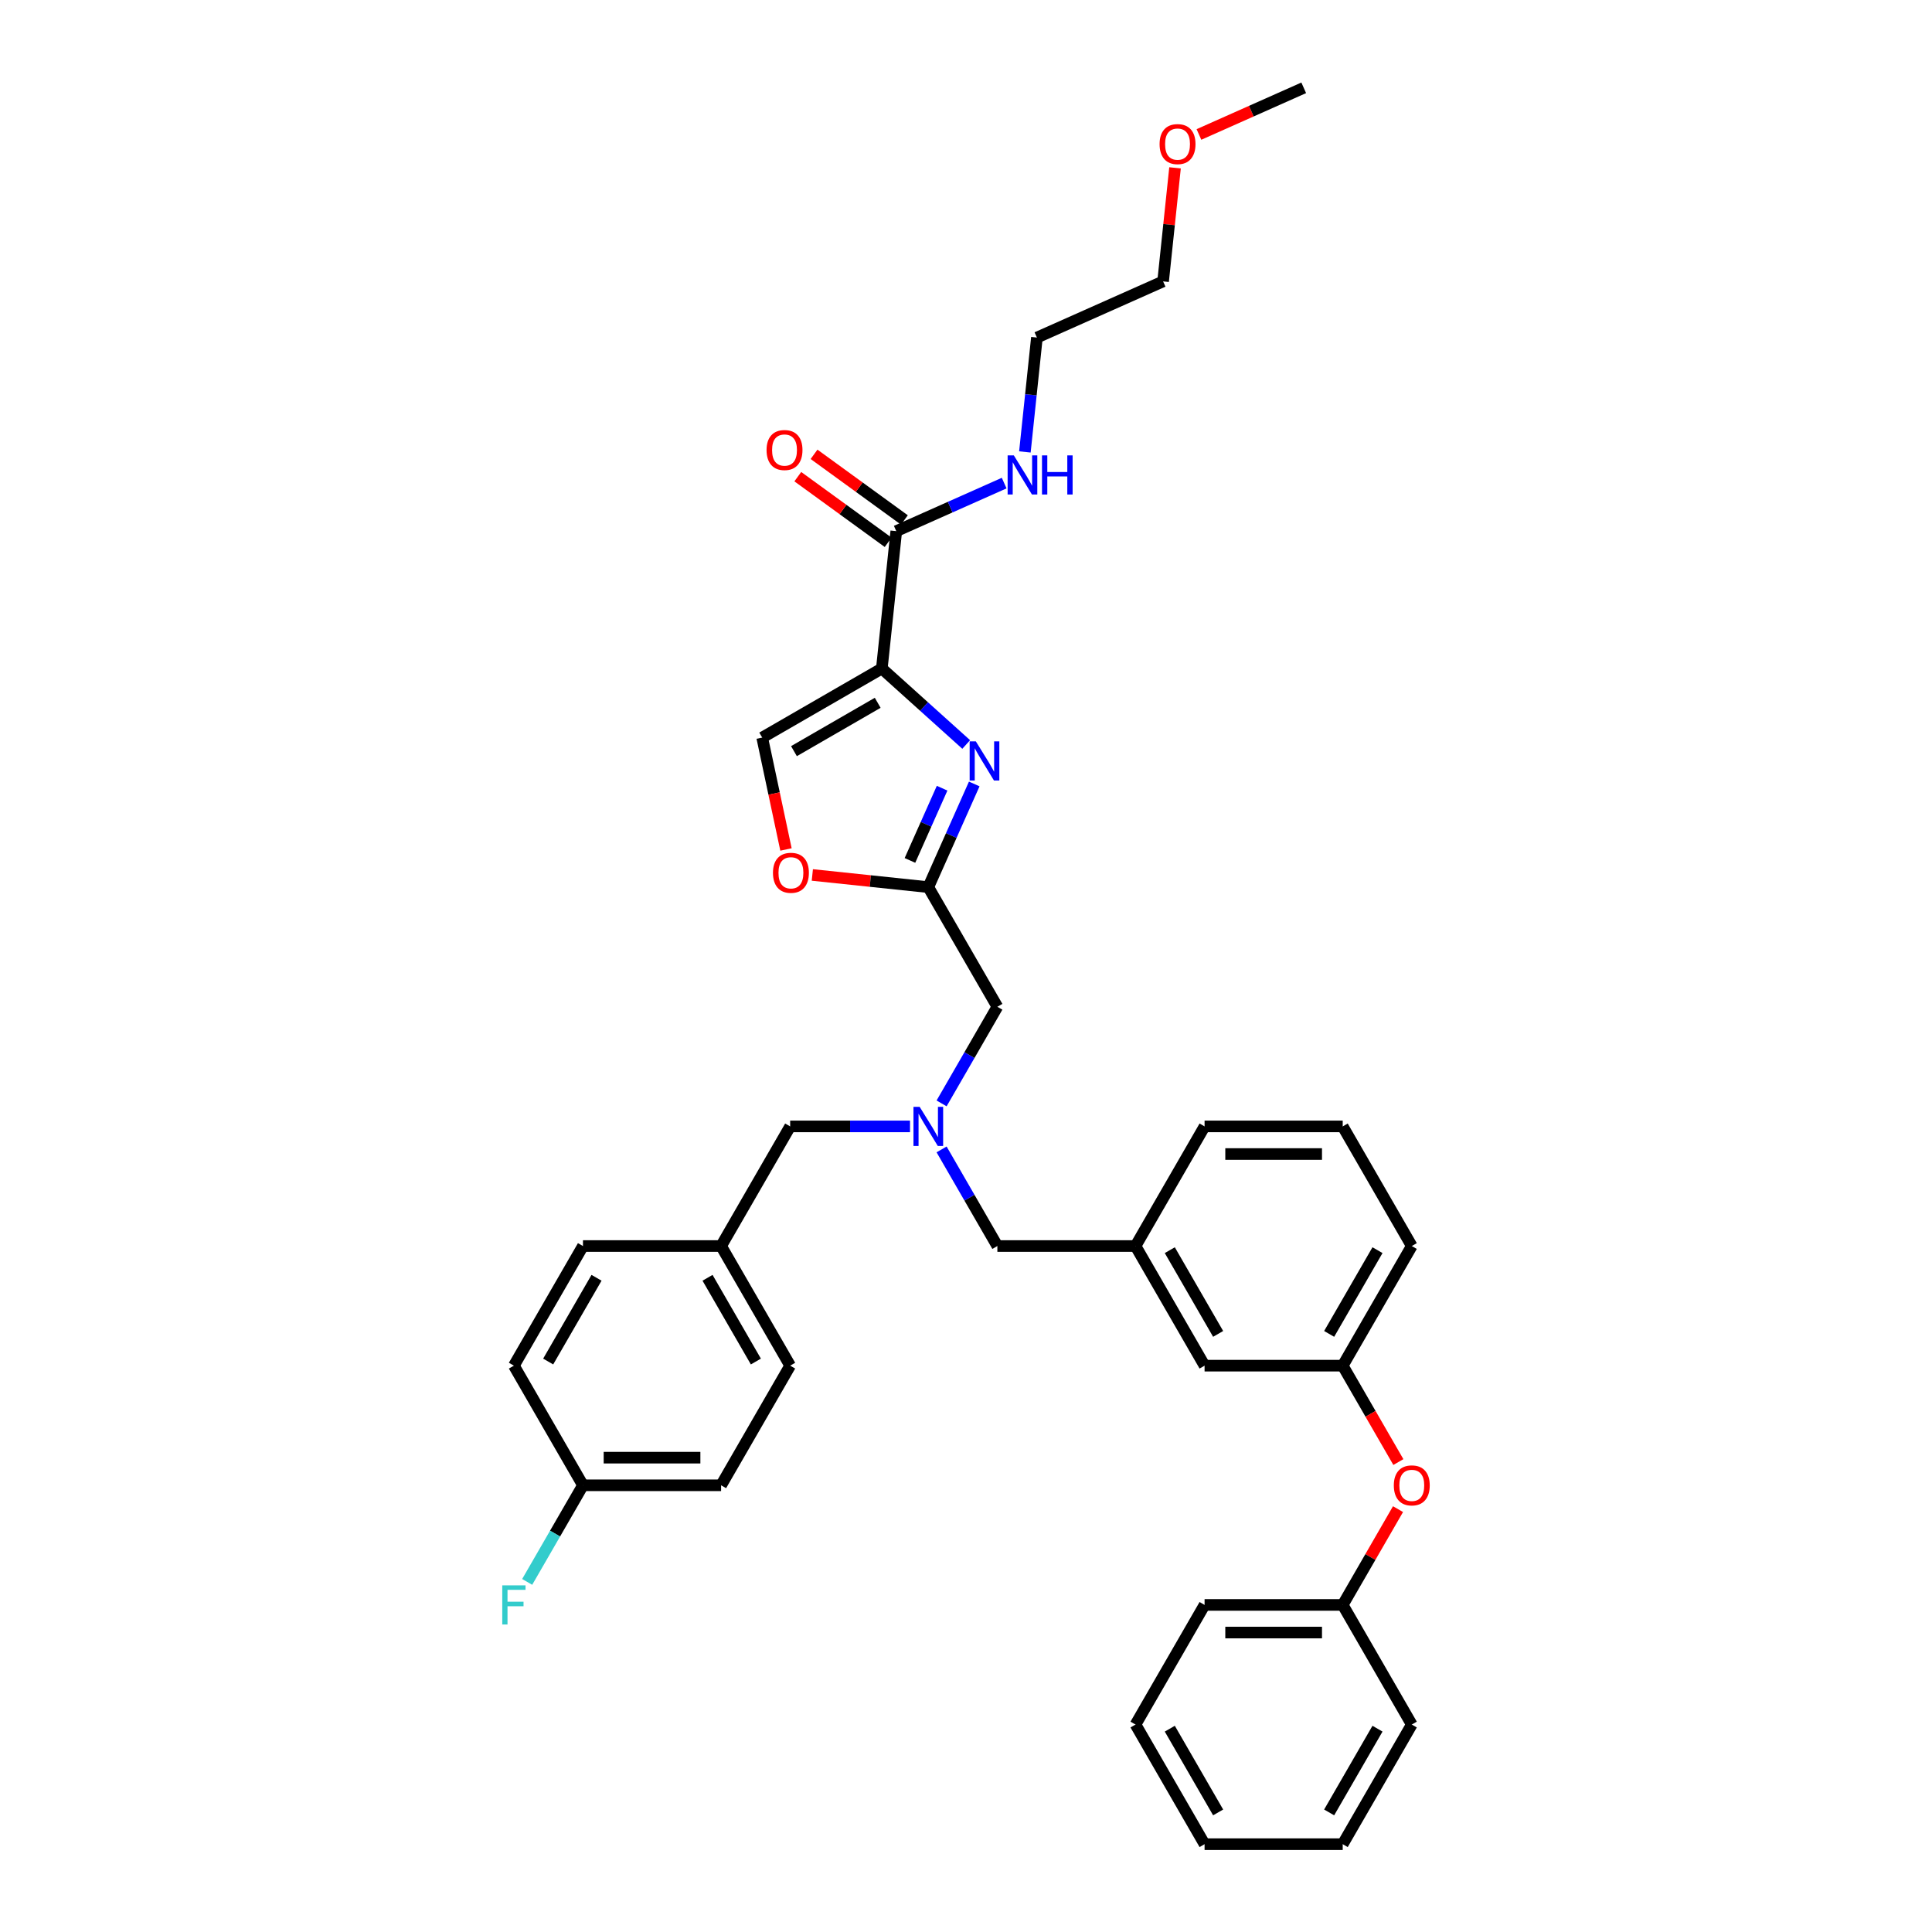 <?xml version='1.0' encoding='iso-8859-1'?>
<svg version='1.1' baseProfile='full'
              xmlns='http://www.w3.org/2000/svg'
                      xmlns:rdkit='http://www.rdkit.org/xml'
                      xmlns:xlink='http://www.w3.org/1999/xlink'
                  xml:space='preserve'
width='1000px' height='1000px' viewBox='0 0 1000 1000'>
<!-- END OF HEADER -->
<rect style='opacity:1.0;fill:#FFFFFF;stroke:none' width='1000' height='1000' x='0' y='0'> </rect>
<path class='bond-0' d='M 608.195,86.877 L 605.107,116.26' style='fill:none;fill-rule:evenodd;stroke:#FF0000;stroke-width:6px;stroke-linecap:butt;stroke-linejoin:miter;stroke-opacity:1' />
<path class='bond-0' d='M 605.107,116.26 L 602.018,145.644' style='fill:none;fill-rule:evenodd;stroke:#000000;stroke-width:6px;stroke-linecap:butt;stroke-linejoin:miter;stroke-opacity:1' />
<path class='bond-1' d='M 620.574,69.602 L 647.692,57.528' style='fill:none;fill-rule:evenodd;stroke:#FF0000;stroke-width:6px;stroke-linecap:butt;stroke-linejoin:miter;stroke-opacity:1' />
<path class='bond-1' d='M 647.692,57.528 L 674.81,45.455' style='fill:none;fill-rule:evenodd;stroke:#000000;stroke-width:6px;stroke-linecap:butt;stroke-linejoin:miter;stroke-opacity:1' />
<path class='bond-2' d='M 468.111,269.13 L 444.73,252.143' style='fill:none;fill-rule:evenodd;stroke:#000000;stroke-width:6px;stroke-linecap:butt;stroke-linejoin:miter;stroke-opacity:1' />
<path class='bond-2' d='M 444.73,252.143 L 421.349,235.156' style='fill:none;fill-rule:evenodd;stroke:#FF0000;stroke-width:6px;stroke-linecap:butt;stroke-linejoin:miter;stroke-opacity:1' />
<path class='bond-2' d='M 459.706,280.699 L 436.325,263.712' style='fill:none;fill-rule:evenodd;stroke:#000000;stroke-width:6px;stroke-linecap:butt;stroke-linejoin:miter;stroke-opacity:1' />
<path class='bond-2' d='M 436.325,263.712 L 412.944,246.724' style='fill:none;fill-rule:evenodd;stroke:#FF0000;stroke-width:6px;stroke-linecap:butt;stroke-linejoin:miter;stroke-opacity:1' />
<path class='bond-3' d='M 463.909,274.914 L 491.834,262.481' style='fill:none;fill-rule:evenodd;stroke:#000000;stroke-width:6px;stroke-linecap:butt;stroke-linejoin:miter;stroke-opacity:1' />
<path class='bond-3' d='M 491.834,262.481 L 519.76,250.048' style='fill:none;fill-rule:evenodd;stroke:#0000FF;stroke-width:6px;stroke-linecap:butt;stroke-linejoin:miter;stroke-opacity:1' />
<path class='bond-4' d='M 463.909,274.914 L 456.435,346.022' style='fill:none;fill-rule:evenodd;stroke:#000000;stroke-width:6px;stroke-linecap:butt;stroke-linejoin:miter;stroke-opacity:1' />
<path class='bond-5' d='M 530.479,233.921 L 533.589,204.323' style='fill:none;fill-rule:evenodd;stroke:#0000FF;stroke-width:6px;stroke-linecap:butt;stroke-linejoin:miter;stroke-opacity:1' />
<path class='bond-5' d='M 533.589,204.323 L 536.7,174.725' style='fill:none;fill-rule:evenodd;stroke:#000000;stroke-width:6px;stroke-linecap:butt;stroke-linejoin:miter;stroke-opacity:1' />
<path class='bond-6' d='M 536.7,174.725 L 602.018,145.644' style='fill:none;fill-rule:evenodd;stroke:#000000;stroke-width:6px;stroke-linecap:butt;stroke-linejoin:miter;stroke-opacity:1' />
<path class='bond-7' d='M 487.365,571.112 L 501.801,546.107' style='fill:none;fill-rule:evenodd;stroke:#0000FF;stroke-width:6px;stroke-linecap:butt;stroke-linejoin:miter;stroke-opacity:1' />
<path class='bond-7' d='M 501.801,546.107 L 516.238,521.103' style='fill:none;fill-rule:evenodd;stroke:#000000;stroke-width:6px;stroke-linecap:butt;stroke-linejoin:miter;stroke-opacity:1' />
<path class='bond-8' d='M 487.365,594.935 L 501.801,619.939' style='fill:none;fill-rule:evenodd;stroke:#0000FF;stroke-width:6px;stroke-linecap:butt;stroke-linejoin:miter;stroke-opacity:1' />
<path class='bond-8' d='M 501.801,619.939 L 516.238,644.944' style='fill:none;fill-rule:evenodd;stroke:#000000;stroke-width:6px;stroke-linecap:butt;stroke-linejoin:miter;stroke-opacity:1' />
<path class='bond-9' d='M 471.021,583.023 L 440.005,583.023' style='fill:none;fill-rule:evenodd;stroke:#0000FF;stroke-width:6px;stroke-linecap:butt;stroke-linejoin:miter;stroke-opacity:1' />
<path class='bond-9' d='M 440.005,583.023 L 408.988,583.023' style='fill:none;fill-rule:evenodd;stroke:#000000;stroke-width:6px;stroke-linecap:butt;stroke-linejoin:miter;stroke-opacity:1' />
<path class='bond-10' d='M 516.238,521.103 L 480.488,459.183' style='fill:none;fill-rule:evenodd;stroke:#000000;stroke-width:6px;stroke-linecap:butt;stroke-linejoin:miter;stroke-opacity:1' />
<path class='bond-11' d='M 516.238,644.944 L 587.737,644.944' style='fill:none;fill-rule:evenodd;stroke:#000000;stroke-width:6px;stroke-linecap:butt;stroke-linejoin:miter;stroke-opacity:1' />
<path class='bond-12' d='M 500.103,385.341 L 478.269,365.682' style='fill:none;fill-rule:evenodd;stroke:#0000FF;stroke-width:6px;stroke-linecap:butt;stroke-linejoin:miter;stroke-opacity:1' />
<path class='bond-12' d='M 478.269,365.682 L 456.435,346.022' style='fill:none;fill-rule:evenodd;stroke:#000000;stroke-width:6px;stroke-linecap:butt;stroke-linejoin:miter;stroke-opacity:1' />
<path class='bond-13' d='M 504.266,405.776 L 492.377,432.48' style='fill:none;fill-rule:evenodd;stroke:#0000FF;stroke-width:6px;stroke-linecap:butt;stroke-linejoin:miter;stroke-opacity:1' />
<path class='bond-13' d='M 492.377,432.48 L 480.488,459.183' style='fill:none;fill-rule:evenodd;stroke:#000000;stroke-width:6px;stroke-linecap:butt;stroke-linejoin:miter;stroke-opacity:1' />
<path class='bond-13' d='M 487.635,407.971 L 479.313,426.663' style='fill:none;fill-rule:evenodd;stroke:#0000FF;stroke-width:6px;stroke-linecap:butt;stroke-linejoin:miter;stroke-opacity:1' />
<path class='bond-13' d='M 479.313,426.663 L 470.991,445.355' style='fill:none;fill-rule:evenodd;stroke:#000000;stroke-width:6px;stroke-linecap:butt;stroke-linejoin:miter;stroke-opacity:1' />
<path class='bond-14' d='M 456.435,346.022 L 394.514,381.772' style='fill:none;fill-rule:evenodd;stroke:#000000;stroke-width:6px;stroke-linecap:butt;stroke-linejoin:miter;stroke-opacity:1' />
<path class='bond-14' d='M 454.297,363.769 L 410.952,388.794' style='fill:none;fill-rule:evenodd;stroke:#000000;stroke-width:6px;stroke-linecap:butt;stroke-linejoin:miter;stroke-opacity:1' />
<path class='bond-15' d='M 394.514,381.772 L 400.669,410.727' style='fill:none;fill-rule:evenodd;stroke:#000000;stroke-width:6px;stroke-linecap:butt;stroke-linejoin:miter;stroke-opacity:1' />
<path class='bond-15' d='M 400.669,410.727 L 406.824,439.683' style='fill:none;fill-rule:evenodd;stroke:#FF0000;stroke-width:6px;stroke-linecap:butt;stroke-linejoin:miter;stroke-opacity:1' />
<path class='bond-16' d='M 694.986,706.864 L 730.736,644.944' style='fill:none;fill-rule:evenodd;stroke:#000000;stroke-width:6px;stroke-linecap:butt;stroke-linejoin:miter;stroke-opacity:1' />
<path class='bond-16' d='M 687.965,690.426 L 712.989,647.082' style='fill:none;fill-rule:evenodd;stroke:#000000;stroke-width:6px;stroke-linecap:butt;stroke-linejoin:miter;stroke-opacity:1' />
<path class='bond-17' d='M 694.986,706.864 L 623.487,706.864' style='fill:none;fill-rule:evenodd;stroke:#000000;stroke-width:6px;stroke-linecap:butt;stroke-linejoin:miter;stroke-opacity:1' />
<path class='bond-18' d='M 694.986,706.864 L 709.389,731.811' style='fill:none;fill-rule:evenodd;stroke:#000000;stroke-width:6px;stroke-linecap:butt;stroke-linejoin:miter;stroke-opacity:1' />
<path class='bond-18' d='M 709.389,731.811 L 723.793,756.758' style='fill:none;fill-rule:evenodd;stroke:#FF0000;stroke-width:6px;stroke-linecap:butt;stroke-linejoin:miter;stroke-opacity:1' />
<path class='bond-19' d='M 730.736,644.944 L 694.986,583.023' style='fill:none;fill-rule:evenodd;stroke:#000000;stroke-width:6px;stroke-linecap:butt;stroke-linejoin:miter;stroke-opacity:1' />
<path class='bond-20' d='M 373.239,768.784 L 301.739,768.784' style='fill:none;fill-rule:evenodd;stroke:#000000;stroke-width:6px;stroke-linecap:butt;stroke-linejoin:miter;stroke-opacity:1' />
<path class='bond-20' d='M 362.514,754.485 L 312.464,754.485' style='fill:none;fill-rule:evenodd;stroke:#000000;stroke-width:6px;stroke-linecap:butt;stroke-linejoin:miter;stroke-opacity:1' />
<path class='bond-21' d='M 373.239,768.784 L 408.988,706.864' style='fill:none;fill-rule:evenodd;stroke:#000000;stroke-width:6px;stroke-linecap:butt;stroke-linejoin:miter;stroke-opacity:1' />
<path class='bond-22' d='M 301.739,768.784 L 265.989,706.864' style='fill:none;fill-rule:evenodd;stroke:#000000;stroke-width:6px;stroke-linecap:butt;stroke-linejoin:miter;stroke-opacity:1' />
<path class='bond-23' d='M 301.739,768.784 L 287.303,793.789' style='fill:none;fill-rule:evenodd;stroke:#000000;stroke-width:6px;stroke-linecap:butt;stroke-linejoin:miter;stroke-opacity:1' />
<path class='bond-23' d='M 287.303,793.789 L 272.867,818.793' style='fill:none;fill-rule:evenodd;stroke:#33CCCC;stroke-width:6px;stroke-linecap:butt;stroke-linejoin:miter;stroke-opacity:1' />
<path class='bond-24' d='M 265.989,706.864 L 301.739,644.944' style='fill:none;fill-rule:evenodd;stroke:#000000;stroke-width:6px;stroke-linecap:butt;stroke-linejoin:miter;stroke-opacity:1' />
<path class='bond-24' d='M 283.736,704.726 L 308.761,661.382' style='fill:none;fill-rule:evenodd;stroke:#000000;stroke-width:6px;stroke-linecap:butt;stroke-linejoin:miter;stroke-opacity:1' />
<path class='bond-25' d='M 301.739,644.944 L 373.239,644.944' style='fill:none;fill-rule:evenodd;stroke:#000000;stroke-width:6px;stroke-linecap:butt;stroke-linejoin:miter;stroke-opacity:1' />
<path class='bond-26' d='M 373.239,644.944 L 408.988,706.864' style='fill:none;fill-rule:evenodd;stroke:#000000;stroke-width:6px;stroke-linecap:butt;stroke-linejoin:miter;stroke-opacity:1' />
<path class='bond-26' d='M 366.217,661.382 L 391.242,704.726' style='fill:none;fill-rule:evenodd;stroke:#000000;stroke-width:6px;stroke-linecap:butt;stroke-linejoin:miter;stroke-opacity:1' />
<path class='bond-27' d='M 373.239,644.944 L 408.988,583.023' style='fill:none;fill-rule:evenodd;stroke:#000000;stroke-width:6px;stroke-linecap:butt;stroke-linejoin:miter;stroke-opacity:1' />
<path class='bond-28' d='M 694.986,583.023 L 623.487,583.023' style='fill:none;fill-rule:evenodd;stroke:#000000;stroke-width:6px;stroke-linecap:butt;stroke-linejoin:miter;stroke-opacity:1' />
<path class='bond-28' d='M 684.261,597.323 L 634.212,597.323' style='fill:none;fill-rule:evenodd;stroke:#000000;stroke-width:6px;stroke-linecap:butt;stroke-linejoin:miter;stroke-opacity:1' />
<path class='bond-29' d='M 623.487,583.023 L 587.737,644.944' style='fill:none;fill-rule:evenodd;stroke:#000000;stroke-width:6px;stroke-linecap:butt;stroke-linejoin:miter;stroke-opacity:1' />
<path class='bond-30' d='M 587.737,644.944 L 623.487,706.864' style='fill:none;fill-rule:evenodd;stroke:#000000;stroke-width:6px;stroke-linecap:butt;stroke-linejoin:miter;stroke-opacity:1' />
<path class='bond-30' d='M 605.484,647.082 L 630.508,690.426' style='fill:none;fill-rule:evenodd;stroke:#000000;stroke-width:6px;stroke-linecap:butt;stroke-linejoin:miter;stroke-opacity:1' />
<path class='bond-31' d='M 723.611,781.125 L 709.299,805.915' style='fill:none;fill-rule:evenodd;stroke:#FF0000;stroke-width:6px;stroke-linecap:butt;stroke-linejoin:miter;stroke-opacity:1' />
<path class='bond-31' d='M 709.299,805.915 L 694.986,830.705' style='fill:none;fill-rule:evenodd;stroke:#000000;stroke-width:6px;stroke-linecap:butt;stroke-linejoin:miter;stroke-opacity:1' />
<path class='bond-32' d='M 694.986,830.705 L 623.487,830.705' style='fill:none;fill-rule:evenodd;stroke:#000000;stroke-width:6px;stroke-linecap:butt;stroke-linejoin:miter;stroke-opacity:1' />
<path class='bond-32' d='M 684.261,845.005 L 634.212,845.005' style='fill:none;fill-rule:evenodd;stroke:#000000;stroke-width:6px;stroke-linecap:butt;stroke-linejoin:miter;stroke-opacity:1' />
<path class='bond-33' d='M 694.986,830.705 L 730.736,892.625' style='fill:none;fill-rule:evenodd;stroke:#000000;stroke-width:6px;stroke-linecap:butt;stroke-linejoin:miter;stroke-opacity:1' />
<path class='bond-34' d='M 623.487,830.705 L 587.737,892.625' style='fill:none;fill-rule:evenodd;stroke:#000000;stroke-width:6px;stroke-linecap:butt;stroke-linejoin:miter;stroke-opacity:1' />
<path class='bond-35' d='M 587.737,892.625 L 623.487,954.545' style='fill:none;fill-rule:evenodd;stroke:#000000;stroke-width:6px;stroke-linecap:butt;stroke-linejoin:miter;stroke-opacity:1' />
<path class='bond-35' d='M 605.484,894.763 L 630.508,938.107' style='fill:none;fill-rule:evenodd;stroke:#000000;stroke-width:6px;stroke-linecap:butt;stroke-linejoin:miter;stroke-opacity:1' />
<path class='bond-36' d='M 623.487,954.545 L 694.986,954.545' style='fill:none;fill-rule:evenodd;stroke:#000000;stroke-width:6px;stroke-linecap:butt;stroke-linejoin:miter;stroke-opacity:1' />
<path class='bond-37' d='M 694.986,954.545 L 730.736,892.625' style='fill:none;fill-rule:evenodd;stroke:#000000;stroke-width:6px;stroke-linecap:butt;stroke-linejoin:miter;stroke-opacity:1' />
<path class='bond-37' d='M 687.965,938.107 L 712.989,894.763' style='fill:none;fill-rule:evenodd;stroke:#000000;stroke-width:6px;stroke-linecap:butt;stroke-linejoin:miter;stroke-opacity:1' />
<path class='bond-38' d='M 420.462,452.874 L 450.475,456.028' style='fill:none;fill-rule:evenodd;stroke:#FF0000;stroke-width:6px;stroke-linecap:butt;stroke-linejoin:miter;stroke-opacity:1' />
<path class='bond-38' d='M 450.475,456.028 L 480.488,459.183' style='fill:none;fill-rule:evenodd;stroke:#000000;stroke-width:6px;stroke-linecap:butt;stroke-linejoin:miter;stroke-opacity:1' />
<path  class='atom-0' d='M 600.197 74.593
Q 600.197 69.731, 602.599 67.014
Q 605.002 64.297, 609.492 64.297
Q 613.982 64.297, 616.385 67.014
Q 618.787 69.731, 618.787 74.593
Q 618.787 79.512, 616.356 82.315
Q 613.925 85.089, 609.492 85.089
Q 605.03 85.089, 602.599 82.315
Q 600.197 79.541, 600.197 74.593
M 609.492 82.801
Q 612.581 82.801, 614.24 80.742
Q 615.927 78.654, 615.927 74.593
Q 615.927 70.618, 614.24 68.616
Q 612.581 66.585, 609.492 66.585
Q 606.403 66.585, 604.716 68.587
Q 603.057 70.589, 603.057 74.593
Q 603.057 78.683, 604.716 80.742
Q 606.403 82.801, 609.492 82.801
' fill='#FF0000'/>
<path  class='atom-2' d='M 396.769 232.945
Q 396.769 228.083, 399.172 225.366
Q 401.574 222.649, 406.064 222.649
Q 410.554 222.649, 412.957 225.366
Q 415.359 228.083, 415.359 232.945
Q 415.359 237.864, 412.928 240.667
Q 410.497 243.441, 406.064 243.441
Q 401.603 243.441, 399.172 240.667
Q 396.769 237.893, 396.769 232.945
M 406.064 241.153
Q 409.153 241.153, 410.812 239.094
Q 412.499 237.006, 412.499 232.945
Q 412.499 228.97, 410.812 226.968
Q 409.153 224.937, 406.064 224.937
Q 402.975 224.937, 401.288 226.939
Q 399.629 228.941, 399.629 232.945
Q 399.629 237.035, 401.288 239.094
Q 402.975 241.153, 406.064 241.153
' fill='#FF0000'/>
<path  class='atom-3' d='M 524.751 235.709
L 531.386 246.434
Q 532.044 247.492, 533.102 249.408
Q 534.16 251.324, 534.217 251.439
L 534.217 235.709
L 536.906 235.709
L 536.906 255.957
L 534.131 255.957
L 527.01 244.231
Q 526.181 242.859, 525.294 241.286
Q 524.436 239.713, 524.179 239.226
L 524.179 255.957
L 521.547 255.957
L 521.547 235.709
L 524.751 235.709
' fill='#0000FF'/>
<path  class='atom-3' d='M 539.337 235.709
L 542.082 235.709
L 542.082 244.317
L 552.435 244.317
L 552.435 235.709
L 555.181 235.709
L 555.181 255.957
L 552.435 255.957
L 552.435 246.605
L 542.082 246.605
L 542.082 255.957
L 539.337 255.957
L 539.337 235.709
' fill='#0000FF'/>
<path  class='atom-5' d='M 476.012 572.899
L 482.647 583.624
Q 483.305 584.682, 484.363 586.598
Q 485.421 588.515, 485.478 588.629
L 485.478 572.899
L 488.167 572.899
L 488.167 593.148
L 485.393 593.148
L 478.271 581.422
Q 477.442 580.049, 476.555 578.476
Q 475.697 576.903, 475.44 576.417
L 475.44 593.148
L 472.809 593.148
L 472.809 572.899
L 476.012 572.899
' fill='#0000FF'/>
<path  class='atom-8' d='M 505.093 383.74
L 511.729 394.465
Q 512.386 395.523, 513.445 397.44
Q 514.503 399.356, 514.56 399.47
L 514.56 383.74
L 517.248 383.74
L 517.248 403.989
L 514.474 403.989
L 507.353 392.263
Q 506.523 390.89, 505.637 389.317
Q 504.779 387.744, 504.521 387.258
L 504.521 403.989
L 501.89 403.989
L 501.89 383.74
L 505.093 383.74
' fill='#0000FF'/>
<path  class='atom-20' d='M 259.969 820.58
L 272.01 820.58
L 272.01 822.897
L 262.686 822.897
L 262.686 829.046
L 270.98 829.046
L 270.98 831.391
L 262.686 831.391
L 262.686 840.829
L 259.969 840.829
L 259.969 820.58
' fill='#33CCCC'/>
<path  class='atom-25' d='M 721.441 768.842
Q 721.441 763.98, 723.843 761.263
Q 726.246 758.546, 730.736 758.546
Q 735.226 758.546, 737.628 761.263
Q 740.031 763.98, 740.031 768.842
Q 740.031 773.761, 737.6 776.564
Q 735.169 779.338, 730.736 779.338
Q 726.274 779.338, 723.843 776.564
Q 721.441 773.789, 721.441 768.842
M 730.736 777.05
Q 733.825 777.05, 735.483 774.991
Q 737.171 772.903, 737.171 768.842
Q 737.171 764.866, 735.483 762.864
Q 733.825 760.834, 730.736 760.834
Q 727.647 760.834, 725.96 762.836
Q 724.301 764.838, 724.301 768.842
Q 724.301 772.931, 725.96 774.991
Q 727.647 777.05, 730.736 777.05
' fill='#FF0000'/>
<path  class='atom-32' d='M 400.085 451.766
Q 400.085 446.904, 402.487 444.187
Q 404.89 441.47, 409.38 441.47
Q 413.87 441.47, 416.273 444.187
Q 418.675 446.904, 418.675 451.766
Q 418.675 456.685, 416.244 459.488
Q 413.813 462.262, 409.38 462.262
Q 404.918 462.262, 402.487 459.488
Q 400.085 456.714, 400.085 451.766
M 409.38 459.974
Q 412.469 459.974, 414.128 457.915
Q 415.815 455.827, 415.815 451.766
Q 415.815 447.791, 414.128 445.789
Q 412.469 443.758, 409.38 443.758
Q 406.291 443.758, 404.604 445.76
Q 402.945 447.762, 402.945 451.766
Q 402.945 455.856, 404.604 457.915
Q 406.291 459.974, 409.38 459.974
' fill='#FF0000'/>
</svg>
